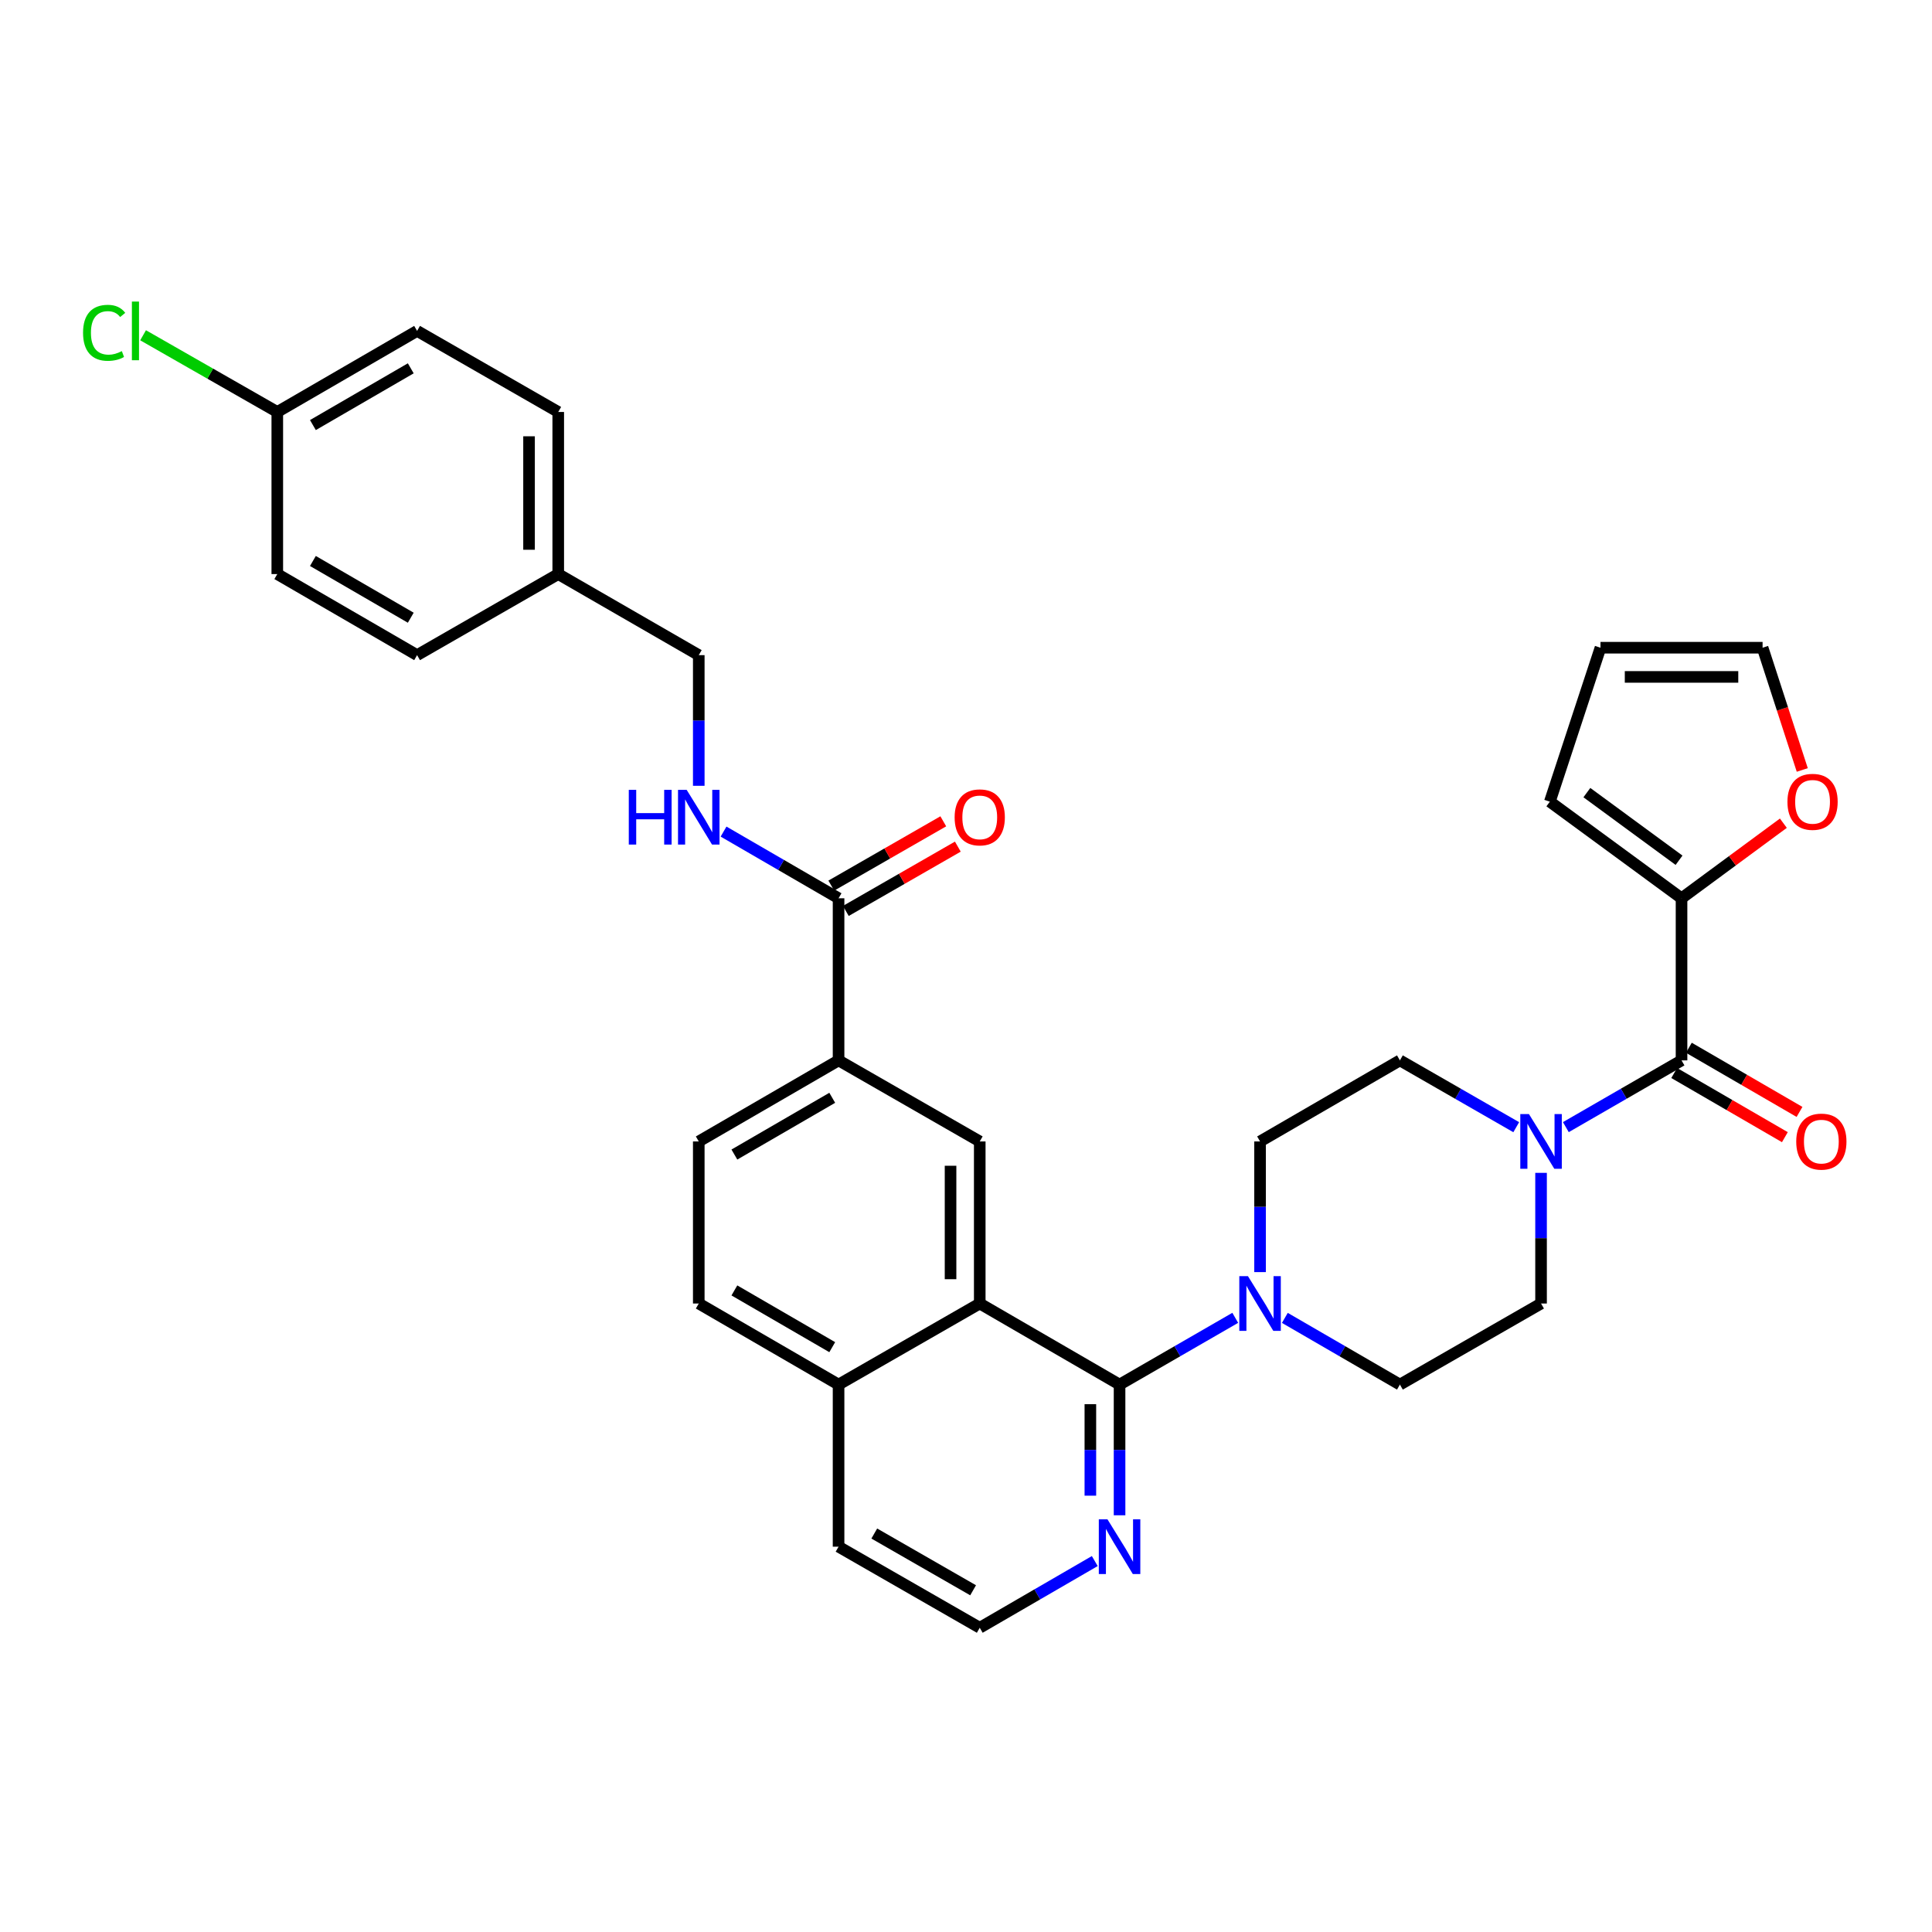 <?xml version='1.0' encoding='iso-8859-1'?>
<svg version='1.1' baseProfile='full'
              xmlns='http://www.w3.org/2000/svg'
                      xmlns:rdkit='http://www.rdkit.org/xml'
                      xmlns:xlink='http://www.w3.org/1999/xlink'
                  xml:space='preserve'
width='1000px' height='1000px' viewBox='0 0 1000 1000'>
<!-- END OF HEADER -->
<rect style='opacity:1.0;fill:#FFFFFF;stroke:none' width='1000' height='1000' x='0' y='0'> </rect>
<path class='bond-1' d='M 579.483,716.659 L 507.115,674.699' style='fill:none;fill-rule:evenodd;stroke:#000000;stroke-width:6px;stroke-linecap:butt;stroke-linejoin:miter;stroke-opacity:1' />
<path class='bond-2' d='M 579.483,716.659 L 609.424,699.383' style='fill:none;fill-rule:evenodd;stroke:#000000;stroke-width:6px;stroke-linecap:butt;stroke-linejoin:miter;stroke-opacity:1' />
<path class='bond-2' d='M 609.424,699.383 L 639.365,682.107' style='fill:none;fill-rule:evenodd;stroke:#0000FF;stroke-width:6px;stroke-linecap:butt;stroke-linejoin:miter;stroke-opacity:1' />
<path class='bond-8' d='M 579.483,716.659 L 579.483,750.482' style='fill:none;fill-rule:evenodd;stroke:#000000;stroke-width:6px;stroke-linecap:butt;stroke-linejoin:miter;stroke-opacity:1' />
<path class='bond-8' d='M 579.483,750.482 L 579.483,784.306' style='fill:none;fill-rule:evenodd;stroke:#0000FF;stroke-width:6px;stroke-linecap:butt;stroke-linejoin:miter;stroke-opacity:1' />
<path class='bond-8' d='M 564.371,726.806 L 564.371,750.482' style='fill:none;fill-rule:evenodd;stroke:#000000;stroke-width:6px;stroke-linecap:butt;stroke-linejoin:miter;stroke-opacity:1' />
<path class='bond-8' d='M 564.371,750.482 L 564.371,774.159' style='fill:none;fill-rule:evenodd;stroke:#0000FF;stroke-width:6px;stroke-linecap:butt;stroke-linejoin:miter;stroke-opacity:1' />
<path class='bond-0' d='M 870.359,548.852 L 840.422,566.127' style='fill:none;fill-rule:evenodd;stroke:#000000;stroke-width:6px;stroke-linecap:butt;stroke-linejoin:miter;stroke-opacity:1' />
<path class='bond-0' d='M 840.422,566.127 L 810.485,583.403' style='fill:none;fill-rule:evenodd;stroke:#0000FF;stroke-width:6px;stroke-linecap:butt;stroke-linejoin:miter;stroke-opacity:1' />
<path class='bond-4' d='M 870.359,548.852 L 870.359,464.948' style='fill:none;fill-rule:evenodd;stroke:#000000;stroke-width:6px;stroke-linecap:butt;stroke-linejoin:miter;stroke-opacity:1' />
<path class='bond-15' d='M 866.569,555.388 L 895.208,571.993' style='fill:none;fill-rule:evenodd;stroke:#000000;stroke-width:6px;stroke-linecap:butt;stroke-linejoin:miter;stroke-opacity:1' />
<path class='bond-15' d='M 895.208,571.993 L 923.847,588.598' style='fill:none;fill-rule:evenodd;stroke:#FF0000;stroke-width:6px;stroke-linecap:butt;stroke-linejoin:miter;stroke-opacity:1' />
<path class='bond-15' d='M 874.149,542.315 L 902.788,558.92' style='fill:none;fill-rule:evenodd;stroke:#000000;stroke-width:6px;stroke-linecap:butt;stroke-linejoin:miter;stroke-opacity:1' />
<path class='bond-15' d='M 902.788,558.92 L 931.427,575.525' style='fill:none;fill-rule:evenodd;stroke:#FF0000;stroke-width:6px;stroke-linecap:butt;stroke-linejoin:miter;stroke-opacity:1' />
<path class='bond-5' d='M 507.115,674.699 L 507.115,590.812' style='fill:none;fill-rule:evenodd;stroke:#000000;stroke-width:6px;stroke-linecap:butt;stroke-linejoin:miter;stroke-opacity:1' />
<path class='bond-5' d='M 492.003,662.116 L 492.003,603.395' style='fill:none;fill-rule:evenodd;stroke:#000000;stroke-width:6px;stroke-linecap:butt;stroke-linejoin:miter;stroke-opacity:1' />
<path class='bond-17' d='M 507.115,674.699 L 434.041,716.659' style='fill:none;fill-rule:evenodd;stroke:#000000;stroke-width:6px;stroke-linecap:butt;stroke-linejoin:miter;stroke-opacity:1' />
<path class='bond-11' d='M 665.036,682.137 L 694.813,699.398' style='fill:none;fill-rule:evenodd;stroke:#0000FF;stroke-width:6px;stroke-linecap:butt;stroke-linejoin:miter;stroke-opacity:1' />
<path class='bond-11' d='M 694.813,699.398 L 724.59,716.659' style='fill:none;fill-rule:evenodd;stroke:#000000;stroke-width:6px;stroke-linecap:butt;stroke-linejoin:miter;stroke-opacity:1' />
<path class='bond-12' d='M 652.204,658.442 L 652.204,624.627' style='fill:none;fill-rule:evenodd;stroke:#0000FF;stroke-width:6px;stroke-linecap:butt;stroke-linejoin:miter;stroke-opacity:1' />
<path class='bond-12' d='M 652.204,624.627 L 652.204,590.812' style='fill:none;fill-rule:evenodd;stroke:#000000;stroke-width:6px;stroke-linecap:butt;stroke-linejoin:miter;stroke-opacity:1' />
<path class='bond-3' d='M 784.8,583.434 L 754.695,566.143' style='fill:none;fill-rule:evenodd;stroke:#0000FF;stroke-width:6px;stroke-linecap:butt;stroke-linejoin:miter;stroke-opacity:1' />
<path class='bond-3' d='M 754.695,566.143 L 724.59,548.852' style='fill:none;fill-rule:evenodd;stroke:#000000;stroke-width:6px;stroke-linecap:butt;stroke-linejoin:miter;stroke-opacity:1' />
<path class='bond-34' d='M 797.647,607.069 L 797.647,640.884' style='fill:none;fill-rule:evenodd;stroke:#0000FF;stroke-width:6px;stroke-linecap:butt;stroke-linejoin:miter;stroke-opacity:1' />
<path class='bond-34' d='M 797.647,640.884 L 797.647,674.699' style='fill:none;fill-rule:evenodd;stroke:#000000;stroke-width:6px;stroke-linecap:butt;stroke-linejoin:miter;stroke-opacity:1' />
<path class='bond-10' d='M 870.359,464.948 L 896.715,445.515' style='fill:none;fill-rule:evenodd;stroke:#000000;stroke-width:6px;stroke-linecap:butt;stroke-linejoin:miter;stroke-opacity:1' />
<path class='bond-10' d='M 896.715,445.515 L 923.071,426.083' style='fill:none;fill-rule:evenodd;stroke:#FF0000;stroke-width:6px;stroke-linecap:butt;stroke-linejoin:miter;stroke-opacity:1' />
<path class='bond-16' d='M 870.359,464.948 L 802.197,414.944' style='fill:none;fill-rule:evenodd;stroke:#000000;stroke-width:6px;stroke-linecap:butt;stroke-linejoin:miter;stroke-opacity:1' />
<path class='bond-16' d='M 869.074,445.262 L 821.36,410.26' style='fill:none;fill-rule:evenodd;stroke:#000000;stroke-width:6px;stroke-linecap:butt;stroke-linejoin:miter;stroke-opacity:1' />
<path class='bond-7' d='M 507.115,590.812 L 434.041,548.852' style='fill:none;fill-rule:evenodd;stroke:#000000;stroke-width:6px;stroke-linecap:butt;stroke-linejoin:miter;stroke-opacity:1' />
<path class='bond-6' d='M 434.041,464.948 L 434.041,548.852' style='fill:none;fill-rule:evenodd;stroke:#000000;stroke-width:6px;stroke-linecap:butt;stroke-linejoin:miter;stroke-opacity:1' />
<path class='bond-9' d='M 434.041,464.948 L 404.276,447.688' style='fill:none;fill-rule:evenodd;stroke:#000000;stroke-width:6px;stroke-linecap:butt;stroke-linejoin:miter;stroke-opacity:1' />
<path class='bond-9' d='M 404.276,447.688 L 374.512,430.428' style='fill:none;fill-rule:evenodd;stroke:#0000FF;stroke-width:6px;stroke-linecap:butt;stroke-linejoin:miter;stroke-opacity:1' />
<path class='bond-18' d='M 437.803,471.5 L 466.787,454.857' style='fill:none;fill-rule:evenodd;stroke:#000000;stroke-width:6px;stroke-linecap:butt;stroke-linejoin:miter;stroke-opacity:1' />
<path class='bond-18' d='M 466.787,454.857 L 495.771,438.214' style='fill:none;fill-rule:evenodd;stroke:#FF0000;stroke-width:6px;stroke-linecap:butt;stroke-linejoin:miter;stroke-opacity:1' />
<path class='bond-18' d='M 430.278,458.395 L 459.262,441.752' style='fill:none;fill-rule:evenodd;stroke:#000000;stroke-width:6px;stroke-linecap:butt;stroke-linejoin:miter;stroke-opacity:1' />
<path class='bond-18' d='M 459.262,441.752 L 488.245,425.109' style='fill:none;fill-rule:evenodd;stroke:#FF0000;stroke-width:6px;stroke-linecap:butt;stroke-linejoin:miter;stroke-opacity:1' />
<path class='bond-35' d='M 434.041,548.852 L 361.681,590.812' style='fill:none;fill-rule:evenodd;stroke:#000000;stroke-width:6px;stroke-linecap:butt;stroke-linejoin:miter;stroke-opacity:1' />
<path class='bond-35' d='M 430.767,568.218 L 380.115,597.591' style='fill:none;fill-rule:evenodd;stroke:#000000;stroke-width:6px;stroke-linecap:butt;stroke-linejoin:miter;stroke-opacity:1' />
<path class='bond-26' d='M 566.652,808.003 L 536.883,825.263' style='fill:none;fill-rule:evenodd;stroke:#0000FF;stroke-width:6px;stroke-linecap:butt;stroke-linejoin:miter;stroke-opacity:1' />
<path class='bond-26' d='M 536.883,825.263 L 507.115,842.523' style='fill:none;fill-rule:evenodd;stroke:#000000;stroke-width:6px;stroke-linecap:butt;stroke-linejoin:miter;stroke-opacity:1' />
<path class='bond-23' d='M 361.681,406.73 L 361.681,372.915' style='fill:none;fill-rule:evenodd;stroke:#0000FF;stroke-width:6px;stroke-linecap:butt;stroke-linejoin:miter;stroke-opacity:1' />
<path class='bond-23' d='M 361.681,372.915 L 361.681,339.1' style='fill:none;fill-rule:evenodd;stroke:#000000;stroke-width:6px;stroke-linecap:butt;stroke-linejoin:miter;stroke-opacity:1' />
<path class='bond-19' d='M 932.85,398.53 L 922.581,366.893' style='fill:none;fill-rule:evenodd;stroke:#FF0000;stroke-width:6px;stroke-linecap:butt;stroke-linejoin:miter;stroke-opacity:1' />
<path class='bond-19' d='M 922.581,366.893 L 912.311,335.255' style='fill:none;fill-rule:evenodd;stroke:#000000;stroke-width:6px;stroke-linecap:butt;stroke-linejoin:miter;stroke-opacity:1' />
<path class='bond-14' d='M 724.59,716.659 L 797.647,674.699' style='fill:none;fill-rule:evenodd;stroke:#000000;stroke-width:6px;stroke-linecap:butt;stroke-linejoin:miter;stroke-opacity:1' />
<path class='bond-13' d='M 652.204,590.812 L 724.59,548.852' style='fill:none;fill-rule:evenodd;stroke:#000000;stroke-width:6px;stroke-linecap:butt;stroke-linejoin:miter;stroke-opacity:1' />
<path class='bond-21' d='M 802.197,414.944 L 828.408,335.255' style='fill:none;fill-rule:evenodd;stroke:#000000;stroke-width:6px;stroke-linecap:butt;stroke-linejoin:miter;stroke-opacity:1' />
<path class='bond-22' d='M 434.041,716.659 L 361.681,674.699' style='fill:none;fill-rule:evenodd;stroke:#000000;stroke-width:6px;stroke-linecap:butt;stroke-linejoin:miter;stroke-opacity:1' />
<path class='bond-22' d='M 430.767,697.292 L 380.115,667.92' style='fill:none;fill-rule:evenodd;stroke:#000000;stroke-width:6px;stroke-linecap:butt;stroke-linejoin:miter;stroke-opacity:1' />
<path class='bond-33' d='M 434.041,716.659 L 434.041,800.563' style='fill:none;fill-rule:evenodd;stroke:#000000;stroke-width:6px;stroke-linecap:butt;stroke-linejoin:miter;stroke-opacity:1' />
<path class='bond-36' d='M 912.311,335.255 L 828.408,335.255' style='fill:none;fill-rule:evenodd;stroke:#000000;stroke-width:6px;stroke-linecap:butt;stroke-linejoin:miter;stroke-opacity:1' />
<path class='bond-36' d='M 899.726,350.367 L 840.993,350.367' style='fill:none;fill-rule:evenodd;stroke:#000000;stroke-width:6px;stroke-linecap:butt;stroke-linejoin:miter;stroke-opacity:1' />
<path class='bond-20' d='M 361.681,590.812 L 361.681,674.699' style='fill:none;fill-rule:evenodd;stroke:#000000;stroke-width:6px;stroke-linecap:butt;stroke-linejoin:miter;stroke-opacity:1' />
<path class='bond-25' d='M 361.681,339.1 L 288.943,297.14' style='fill:none;fill-rule:evenodd;stroke:#000000;stroke-width:6px;stroke-linecap:butt;stroke-linejoin:miter;stroke-opacity:1' />
<path class='bond-24' d='M 143.526,213.236 L 215.886,171.276' style='fill:none;fill-rule:evenodd;stroke:#000000;stroke-width:6px;stroke-linecap:butt;stroke-linejoin:miter;stroke-opacity:1' />
<path class='bond-24' d='M 161.96,220.015 L 212.612,190.643' style='fill:none;fill-rule:evenodd;stroke:#000000;stroke-width:6px;stroke-linecap:butt;stroke-linejoin:miter;stroke-opacity:1' />
<path class='bond-27' d='M 143.526,213.236 L 108.794,193.386' style='fill:none;fill-rule:evenodd;stroke:#000000;stroke-width:6px;stroke-linecap:butt;stroke-linejoin:miter;stroke-opacity:1' />
<path class='bond-27' d='M 108.794,193.386 L 74.062,173.536' style='fill:none;fill-rule:evenodd;stroke:#00CC00;stroke-width:6px;stroke-linecap:butt;stroke-linejoin:miter;stroke-opacity:1' />
<path class='bond-37' d='M 143.526,213.236 L 143.526,297.14' style='fill:none;fill-rule:evenodd;stroke:#000000;stroke-width:6px;stroke-linecap:butt;stroke-linejoin:miter;stroke-opacity:1' />
<path class='bond-30' d='M 288.943,297.14 L 215.886,339.1' style='fill:none;fill-rule:evenodd;stroke:#000000;stroke-width:6px;stroke-linecap:butt;stroke-linejoin:miter;stroke-opacity:1' />
<path class='bond-31' d='M 288.943,297.14 L 288.943,213.236' style='fill:none;fill-rule:evenodd;stroke:#000000;stroke-width:6px;stroke-linecap:butt;stroke-linejoin:miter;stroke-opacity:1' />
<path class='bond-31' d='M 273.831,284.554 L 273.831,225.822' style='fill:none;fill-rule:evenodd;stroke:#000000;stroke-width:6px;stroke-linecap:butt;stroke-linejoin:miter;stroke-opacity:1' />
<path class='bond-32' d='M 507.115,842.523 L 434.041,800.563' style='fill:none;fill-rule:evenodd;stroke:#000000;stroke-width:6px;stroke-linecap:butt;stroke-linejoin:miter;stroke-opacity:1' />
<path class='bond-32' d='M 503.679,823.125 L 452.527,793.752' style='fill:none;fill-rule:evenodd;stroke:#000000;stroke-width:6px;stroke-linecap:butt;stroke-linejoin:miter;stroke-opacity:1' />
<path class='bond-28' d='M 143.526,297.14 L 215.886,339.1' style='fill:none;fill-rule:evenodd;stroke:#000000;stroke-width:6px;stroke-linecap:butt;stroke-linejoin:miter;stroke-opacity:1' />
<path class='bond-28' d='M 161.96,290.361 L 212.612,319.733' style='fill:none;fill-rule:evenodd;stroke:#000000;stroke-width:6px;stroke-linecap:butt;stroke-linejoin:miter;stroke-opacity:1' />
<path class='bond-29' d='M 215.886,171.276 L 288.943,213.236' style='fill:none;fill-rule:evenodd;stroke:#000000;stroke-width:6px;stroke-linecap:butt;stroke-linejoin:miter;stroke-opacity:1' />
<path  class='atom-3' d='M 645.944 660.539
L 655.224 675.539
Q 656.144 677.019, 657.624 679.699
Q 659.104 682.379, 659.184 682.539
L 659.184 660.539
L 662.944 660.539
L 662.944 688.859
L 659.064 688.859
L 649.104 672.459
Q 647.944 670.539, 646.704 668.339
Q 645.504 666.139, 645.144 665.459
L 645.144 688.859
L 641.464 688.859
L 641.464 660.539
L 645.944 660.539
' fill='#0000FF'/>
<path  class='atom-4' d='M 791.387 576.652
L 800.667 591.652
Q 801.587 593.132, 803.067 595.812
Q 804.547 598.492, 804.627 598.652
L 804.627 576.652
L 808.387 576.652
L 808.387 604.972
L 804.507 604.972
L 794.547 588.572
Q 793.387 586.652, 792.147 584.452
Q 790.947 582.252, 790.587 581.572
L 790.587 604.972
L 786.907 604.972
L 786.907 576.652
L 791.387 576.652
' fill='#0000FF'/>
<path  class='atom-9' d='M 573.223 786.403
L 582.503 801.403
Q 583.423 802.883, 584.903 805.563
Q 586.383 808.243, 586.463 808.403
L 586.463 786.403
L 590.223 786.403
L 590.223 814.723
L 586.343 814.723
L 576.383 798.323
Q 575.223 796.403, 573.983 794.203
Q 572.783 792.003, 572.423 791.323
L 572.423 814.723
L 568.743 814.723
L 568.743 786.403
L 573.223 786.403
' fill='#0000FF'/>
<path  class='atom-10' d='M 325.461 408.827
L 329.301 408.827
L 329.301 420.867
L 343.781 420.867
L 343.781 408.827
L 347.621 408.827
L 347.621 437.147
L 343.781 437.147
L 343.781 424.067
L 329.301 424.067
L 329.301 437.147
L 325.461 437.147
L 325.461 408.827
' fill='#0000FF'/>
<path  class='atom-10' d='M 355.421 408.827
L 364.701 423.827
Q 365.621 425.307, 367.101 427.987
Q 368.581 430.667, 368.661 430.827
L 368.661 408.827
L 372.421 408.827
L 372.421 437.147
L 368.541 437.147
L 358.581 420.747
Q 357.421 418.827, 356.181 416.627
Q 354.981 414.427, 354.621 413.747
L 354.621 437.147
L 350.941 437.147
L 350.941 408.827
L 355.421 408.827
' fill='#0000FF'/>
<path  class='atom-11' d='M 925.178 415.024
Q 925.178 408.224, 928.538 404.424
Q 931.898 400.624, 938.178 400.624
Q 944.458 400.624, 947.818 404.424
Q 951.178 408.224, 951.178 415.024
Q 951.178 421.904, 947.778 425.824
Q 944.378 429.704, 938.178 429.704
Q 931.938 429.704, 928.538 425.824
Q 925.178 421.944, 925.178 415.024
M 938.178 426.504
Q 942.498 426.504, 944.818 423.624
Q 947.178 420.704, 947.178 415.024
Q 947.178 409.464, 944.818 406.664
Q 942.498 403.824, 938.178 403.824
Q 933.858 403.824, 931.498 406.624
Q 929.178 409.424, 929.178 415.024
Q 929.178 420.744, 931.498 423.624
Q 933.858 426.504, 938.178 426.504
' fill='#FF0000'/>
<path  class='atom-16' d='M 929.728 590.892
Q 929.728 584.092, 933.088 580.292
Q 936.448 576.492, 942.728 576.492
Q 949.008 576.492, 952.368 580.292
Q 955.728 584.092, 955.728 590.892
Q 955.728 597.772, 952.328 601.692
Q 948.928 605.572, 942.728 605.572
Q 936.488 605.572, 933.088 601.692
Q 929.728 597.812, 929.728 590.892
M 942.728 602.372
Q 947.048 602.372, 949.368 599.492
Q 951.728 596.572, 951.728 590.892
Q 951.728 585.332, 949.368 582.532
Q 947.048 579.692, 942.728 579.692
Q 938.408 579.692, 936.048 582.492
Q 933.728 585.292, 933.728 590.892
Q 933.728 596.612, 936.048 599.492
Q 938.408 602.372, 942.728 602.372
' fill='#FF0000'/>
<path  class='atom-19' d='M 494.115 423.067
Q 494.115 416.267, 497.475 412.467
Q 500.835 408.667, 507.115 408.667
Q 513.395 408.667, 516.755 412.467
Q 520.115 416.267, 520.115 423.067
Q 520.115 429.947, 516.715 433.867
Q 513.315 437.747, 507.115 437.747
Q 500.875 437.747, 497.475 433.867
Q 494.115 429.987, 494.115 423.067
M 507.115 434.547
Q 511.435 434.547, 513.755 431.667
Q 516.115 428.747, 516.115 423.067
Q 516.115 417.507, 513.755 414.707
Q 511.435 411.867, 507.115 411.867
Q 502.795 411.867, 500.435 414.667
Q 498.115 417.467, 498.115 423.067
Q 498.115 428.787, 500.435 431.667
Q 502.795 434.547, 507.115 434.547
' fill='#FF0000'/>
<path  class='atom-28' d='M 42.988 172.256
Q 42.988 165.216, 46.268 161.536
Q 49.588 157.816, 55.868 157.816
Q 61.708 157.816, 64.828 161.936
L 62.188 164.096
Q 59.908 161.096, 55.868 161.096
Q 51.588 161.096, 49.308 163.976
Q 47.068 166.816, 47.068 172.256
Q 47.068 177.856, 49.388 180.736
Q 51.748 183.616, 56.308 183.616
Q 59.428 183.616, 63.068 181.736
L 64.188 184.736
Q 62.708 185.696, 60.468 186.256
Q 58.228 186.816, 55.748 186.816
Q 49.588 186.816, 46.268 183.056
Q 42.988 179.296, 42.988 172.256
' fill='#00CC00'/>
<path  class='atom-28' d='M 68.268 156.096
L 71.948 156.096
L 71.948 186.456
L 68.268 186.456
L 68.268 156.096
' fill='#00CC00'/>
</svg>
